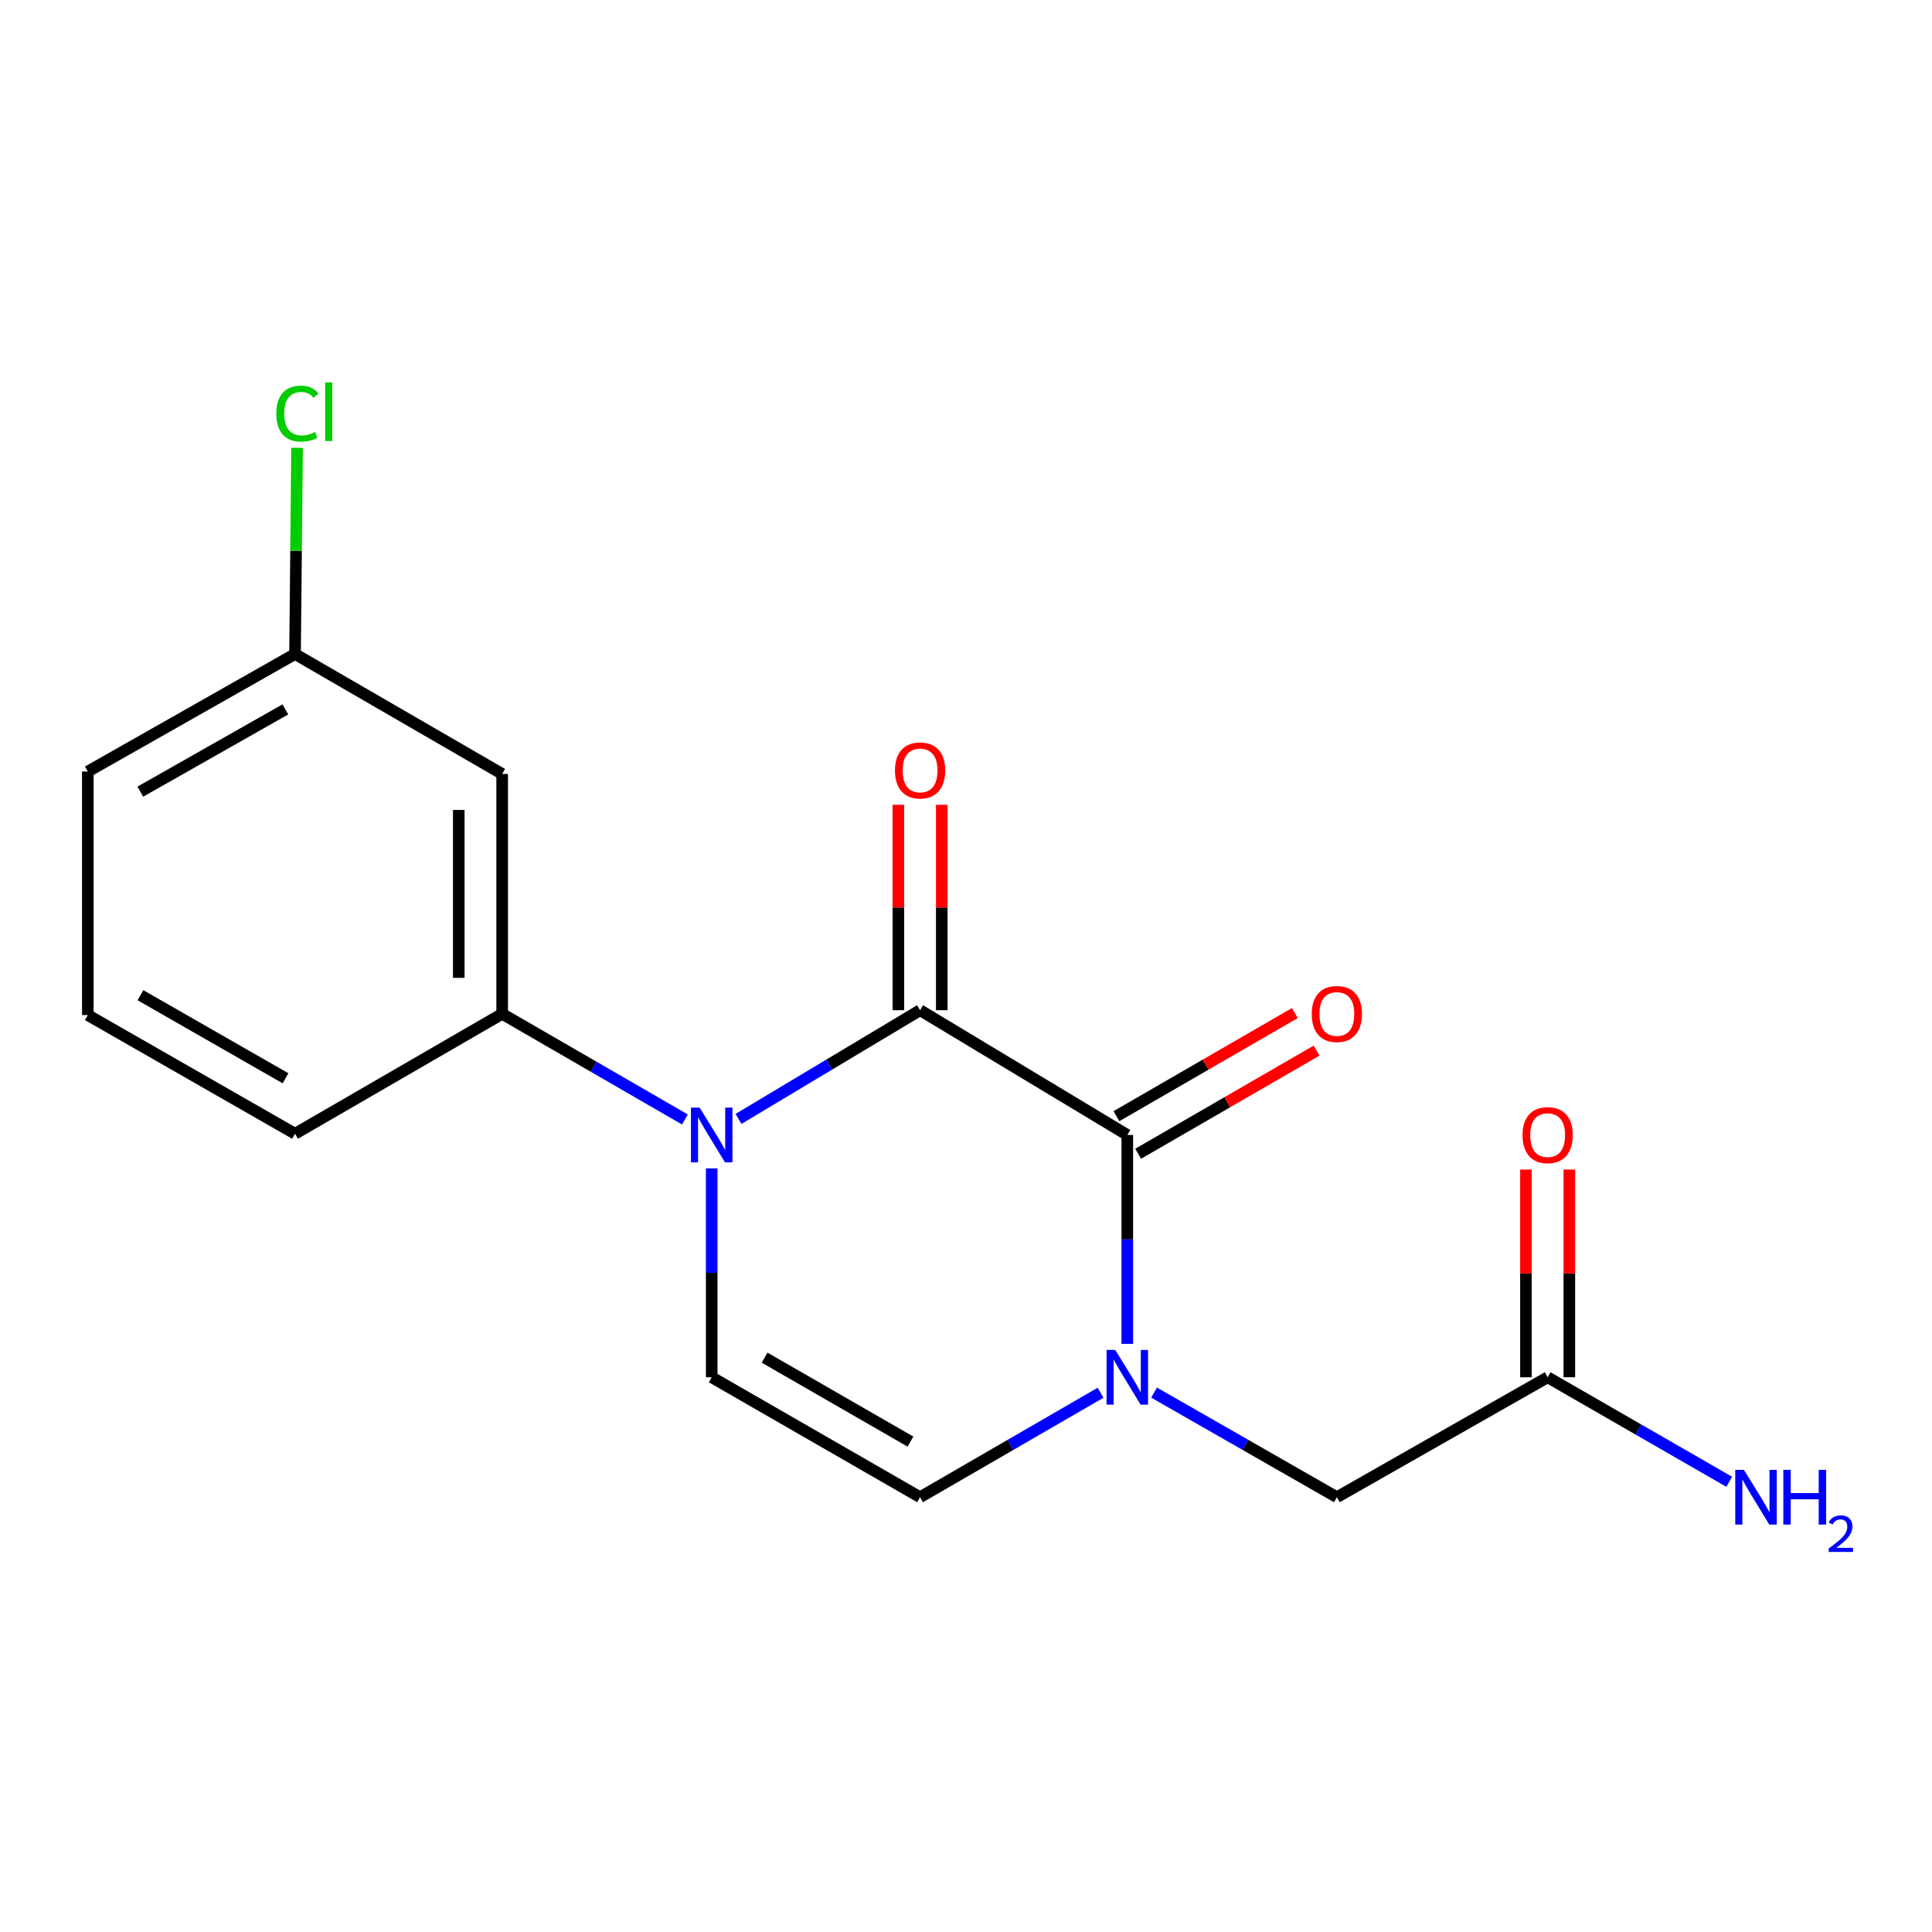 <?xml version='1.0' encoding='iso-8859-1'?>
<svg version='1.1' baseProfile='full'
              xmlns='http://www.w3.org/2000/svg'
                      xmlns:rdkit='http://www.rdkit.org/xml'
                      xmlns:xlink='http://www.w3.org/1999/xlink'
                  xml:space='preserve'
width='1000px' height='1000px' viewBox='0 0 1000 1000'>
<!-- END OF HEADER -->
<rect style='opacity:1.0;fill:#FFFFFF;stroke:none' width='1000' height='1000' x='0' y='0'> </rect>
<path class='bond-0' d='M 476.23,522.876 L 429.244,551.012' style='fill:none;fill-rule:evenodd;stroke:#000000;stroke-width:6px;stroke-linecap:butt;stroke-linejoin:miter;stroke-opacity:1' />
<path class='bond-0' d='M 429.244,551.012 L 382.257,579.147' style='fill:none;fill-rule:evenodd;stroke:#0000FF;stroke-width:6px;stroke-linecap:butt;stroke-linejoin:miter;stroke-opacity:1' />
<path class='bond-1' d='M 476.23,522.876 L 583.488,587.46' style='fill:none;fill-rule:evenodd;stroke:#000000;stroke-width:6px;stroke-linecap:butt;stroke-linejoin:miter;stroke-opacity:1' />
<path class='bond-9' d='M 487.46,522.876 L 487.46,469.72' style='fill:none;fill-rule:evenodd;stroke:#000000;stroke-width:6px;stroke-linecap:butt;stroke-linejoin:miter;stroke-opacity:1' />
<path class='bond-9' d='M 487.46,469.72 L 487.46,416.564' style='fill:none;fill-rule:evenodd;stroke:#FF0000;stroke-width:6px;stroke-linecap:butt;stroke-linejoin:miter;stroke-opacity:1' />
<path class='bond-9' d='M 465.001,522.876 L 465.001,469.72' style='fill:none;fill-rule:evenodd;stroke:#000000;stroke-width:6px;stroke-linecap:butt;stroke-linejoin:miter;stroke-opacity:1' />
<path class='bond-9' d='M 465.001,469.72 L 465.001,416.564' style='fill:none;fill-rule:evenodd;stroke:#FF0000;stroke-width:6px;stroke-linecap:butt;stroke-linejoin:miter;stroke-opacity:1' />
<path class='bond-3' d='M 368.374,604.755 L 368.374,658.814' style='fill:none;fill-rule:evenodd;stroke:#0000FF;stroke-width:6px;stroke-linecap:butt;stroke-linejoin:miter;stroke-opacity:1' />
<path class='bond-3' d='M 368.374,658.814 L 368.374,712.872' style='fill:none;fill-rule:evenodd;stroke:#000000;stroke-width:6px;stroke-linecap:butt;stroke-linejoin:miter;stroke-opacity:1' />
<path class='bond-5' d='M 354.502,579.441 L 307.211,552.1' style='fill:none;fill-rule:evenodd;stroke:#0000FF;stroke-width:6px;stroke-linecap:butt;stroke-linejoin:miter;stroke-opacity:1' />
<path class='bond-5' d='M 307.211,552.1 L 259.919,524.76' style='fill:none;fill-rule:evenodd;stroke:#000000;stroke-width:6px;stroke-linecap:butt;stroke-linejoin:miter;stroke-opacity:1' />
<path class='bond-2' d='M 583.488,587.46 L 583.488,641.519' style='fill:none;fill-rule:evenodd;stroke:#000000;stroke-width:6px;stroke-linecap:butt;stroke-linejoin:miter;stroke-opacity:1' />
<path class='bond-2' d='M 583.488,641.519 L 583.488,695.577' style='fill:none;fill-rule:evenodd;stroke:#0000FF;stroke-width:6px;stroke-linecap:butt;stroke-linejoin:miter;stroke-opacity:1' />
<path class='bond-10' d='M 589.108,597.182 L 635.275,570.495' style='fill:none;fill-rule:evenodd;stroke:#000000;stroke-width:6px;stroke-linecap:butt;stroke-linejoin:miter;stroke-opacity:1' />
<path class='bond-10' d='M 635.275,570.495 L 681.443,543.808' style='fill:none;fill-rule:evenodd;stroke:#FF0000;stroke-width:6px;stroke-linecap:butt;stroke-linejoin:miter;stroke-opacity:1' />
<path class='bond-10' d='M 577.868,577.738 L 624.035,551.05' style='fill:none;fill-rule:evenodd;stroke:#000000;stroke-width:6px;stroke-linecap:butt;stroke-linejoin:miter;stroke-opacity:1' />
<path class='bond-10' d='M 624.035,551.05 L 670.203,524.363' style='fill:none;fill-rule:evenodd;stroke:#FF0000;stroke-width:6px;stroke-linecap:butt;stroke-linejoin:miter;stroke-opacity:1' />
<path class='bond-4' d='M 569.65,720.881 L 522.94,747.915' style='fill:none;fill-rule:evenodd;stroke:#0000FF;stroke-width:6px;stroke-linecap:butt;stroke-linejoin:miter;stroke-opacity:1' />
<path class='bond-4' d='M 522.94,747.915 L 476.23,774.948' style='fill:none;fill-rule:evenodd;stroke:#000000;stroke-width:6px;stroke-linecap:butt;stroke-linejoin:miter;stroke-opacity:1' />
<path class='bond-6' d='M 597.352,720.807 L 644.654,747.877' style='fill:none;fill-rule:evenodd;stroke:#0000FF;stroke-width:6px;stroke-linecap:butt;stroke-linejoin:miter;stroke-opacity:1' />
<path class='bond-6' d='M 644.654,747.877 L 691.955,774.948' style='fill:none;fill-rule:evenodd;stroke:#000000;stroke-width:6px;stroke-linecap:butt;stroke-linejoin:miter;stroke-opacity:1' />
<path class='bond-18' d='M 368.374,712.872 L 476.23,774.948' style='fill:none;fill-rule:evenodd;stroke:#000000;stroke-width:6px;stroke-linecap:butt;stroke-linejoin:miter;stroke-opacity:1' />
<path class='bond-18' d='M 395.756,702.718 L 471.255,746.171' style='fill:none;fill-rule:evenodd;stroke:#000000;stroke-width:6px;stroke-linecap:butt;stroke-linejoin:miter;stroke-opacity:1' />
<path class='bond-7' d='M 259.919,524.76 L 259.919,400.596' style='fill:none;fill-rule:evenodd;stroke:#000000;stroke-width:6px;stroke-linecap:butt;stroke-linejoin:miter;stroke-opacity:1' />
<path class='bond-7' d='M 237.46,506.136 L 237.46,419.221' style='fill:none;fill-rule:evenodd;stroke:#000000;stroke-width:6px;stroke-linecap:butt;stroke-linejoin:miter;stroke-opacity:1' />
<path class='bond-15' d='M 259.919,524.76 L 152.712,586.824' style='fill:none;fill-rule:evenodd;stroke:#000000;stroke-width:6px;stroke-linecap:butt;stroke-linejoin:miter;stroke-opacity:1' />
<path class='bond-8' d='M 691.955,774.948 L 801.059,712.872' style='fill:none;fill-rule:evenodd;stroke:#000000;stroke-width:6px;stroke-linecap:butt;stroke-linejoin:miter;stroke-opacity:1' />
<path class='bond-12' d='M 259.919,400.596 L 152.712,338.52' style='fill:none;fill-rule:evenodd;stroke:#000000;stroke-width:6px;stroke-linecap:butt;stroke-linejoin:miter;stroke-opacity:1' />
<path class='bond-11' d='M 812.289,712.872 L 812.289,659.114' style='fill:none;fill-rule:evenodd;stroke:#000000;stroke-width:6px;stroke-linecap:butt;stroke-linejoin:miter;stroke-opacity:1' />
<path class='bond-11' d='M 812.289,659.114 L 812.289,605.355' style='fill:none;fill-rule:evenodd;stroke:#FF0000;stroke-width:6px;stroke-linecap:butt;stroke-linejoin:miter;stroke-opacity:1' />
<path class='bond-11' d='M 789.829,712.872 L 789.829,659.114' style='fill:none;fill-rule:evenodd;stroke:#000000;stroke-width:6px;stroke-linecap:butt;stroke-linejoin:miter;stroke-opacity:1' />
<path class='bond-11' d='M 789.829,659.114 L 789.829,605.355' style='fill:none;fill-rule:evenodd;stroke:#FF0000;stroke-width:6px;stroke-linecap:butt;stroke-linejoin:miter;stroke-opacity:1' />
<path class='bond-13' d='M 801.059,712.872 L 848.056,739.924' style='fill:none;fill-rule:evenodd;stroke:#000000;stroke-width:6px;stroke-linecap:butt;stroke-linejoin:miter;stroke-opacity:1' />
<path class='bond-13' d='M 848.056,739.924 L 895.052,766.975' style='fill:none;fill-rule:evenodd;stroke:#0000FF;stroke-width:6px;stroke-linecap:butt;stroke-linejoin:miter;stroke-opacity:1' />
<path class='bond-14' d='M 152.712,338.52 L 153.237,285.152' style='fill:none;fill-rule:evenodd;stroke:#000000;stroke-width:6px;stroke-linecap:butt;stroke-linejoin:miter;stroke-opacity:1' />
<path class='bond-14' d='M 153.237,285.152 L 153.763,231.783' style='fill:none;fill-rule:evenodd;stroke:#00CC00;stroke-width:6px;stroke-linecap:butt;stroke-linejoin:miter;stroke-opacity:1' />
<path class='bond-19' d='M 152.712,338.52 L 45.455,399.348' style='fill:none;fill-rule:evenodd;stroke:#000000;stroke-width:6px;stroke-linecap:butt;stroke-linejoin:miter;stroke-opacity:1' />
<path class='bond-19' d='M 147.703,367.181 L 72.623,409.76' style='fill:none;fill-rule:evenodd;stroke:#000000;stroke-width:6px;stroke-linecap:butt;stroke-linejoin:miter;stroke-opacity:1' />
<path class='bond-16' d='M 152.712,586.824 L 45.455,525.397' style='fill:none;fill-rule:evenodd;stroke:#000000;stroke-width:6px;stroke-linecap:butt;stroke-linejoin:miter;stroke-opacity:1' />
<path class='bond-16' d='M 147.785,558.12 L 72.705,515.121' style='fill:none;fill-rule:evenodd;stroke:#000000;stroke-width:6px;stroke-linecap:butt;stroke-linejoin:miter;stroke-opacity:1' />
<path class='bond-17' d='M 45.455,525.397 L 45.455,399.348' style='fill:none;fill-rule:evenodd;stroke:#000000;stroke-width:6px;stroke-linecap:butt;stroke-linejoin:miter;stroke-opacity:1' />
<path  class='atom-1' d='M 362.114 573.3
L 371.394 588.3
Q 372.314 589.78, 373.794 592.46
Q 375.274 595.14, 375.354 595.3
L 375.354 573.3
L 379.114 573.3
L 379.114 601.62
L 375.234 601.62
L 365.274 585.22
Q 364.114 583.3, 362.874 581.1
Q 361.674 578.9, 361.314 578.22
L 361.314 601.62
L 357.634 601.62
L 357.634 573.3
L 362.114 573.3
' fill='#0000FF'/>
<path  class='atom-3' d='M 577.228 698.712
L 586.508 713.712
Q 587.428 715.192, 588.908 717.872
Q 590.388 720.552, 590.468 720.712
L 590.468 698.712
L 594.228 698.712
L 594.228 727.032
L 590.348 727.032
L 580.388 710.632
Q 579.228 708.712, 577.988 706.512
Q 576.788 704.312, 576.428 703.632
L 576.428 727.032
L 572.748 727.032
L 572.748 698.712
L 577.228 698.712
' fill='#0000FF'/>
<path  class='atom-10' d='M 463.23 398.779
Q 463.23 391.979, 466.59 388.179
Q 469.95 384.379, 476.23 384.379
Q 482.51 384.379, 485.87 388.179
Q 489.23 391.979, 489.23 398.779
Q 489.23 405.659, 485.83 409.579
Q 482.43 413.459, 476.23 413.459
Q 469.99 413.459, 466.59 409.579
Q 463.23 405.699, 463.23 398.779
M 476.23 410.259
Q 480.55 410.259, 482.87 407.379
Q 485.23 404.459, 485.23 398.779
Q 485.23 393.219, 482.87 390.419
Q 480.55 387.579, 476.23 387.579
Q 471.91 387.579, 469.55 390.379
Q 467.23 393.179, 467.23 398.779
Q 467.23 404.499, 469.55 407.379
Q 471.91 410.259, 476.23 410.259
' fill='#FF0000'/>
<path  class='atom-11' d='M 678.955 524.84
Q 678.955 518.04, 682.315 514.24
Q 685.675 510.44, 691.955 510.44
Q 698.235 510.44, 701.595 514.24
Q 704.955 518.04, 704.955 524.84
Q 704.955 531.72, 701.555 535.64
Q 698.155 539.52, 691.955 539.52
Q 685.715 539.52, 682.315 535.64
Q 678.955 531.76, 678.955 524.84
M 691.955 536.32
Q 696.275 536.32, 698.595 533.44
Q 700.955 530.52, 700.955 524.84
Q 700.955 519.28, 698.595 516.48
Q 696.275 513.64, 691.955 513.64
Q 687.635 513.64, 685.275 516.44
Q 682.955 519.24, 682.955 524.84
Q 682.955 530.56, 685.275 533.44
Q 687.635 536.32, 691.955 536.32
' fill='#FF0000'/>
<path  class='atom-12' d='M 788.059 587.54
Q 788.059 580.74, 791.419 576.94
Q 794.779 573.14, 801.059 573.14
Q 807.339 573.14, 810.699 576.94
Q 814.059 580.74, 814.059 587.54
Q 814.059 594.42, 810.659 598.34
Q 807.259 602.22, 801.059 602.22
Q 794.819 602.22, 791.419 598.34
Q 788.059 594.46, 788.059 587.54
M 801.059 599.02
Q 805.379 599.02, 807.699 596.14
Q 810.059 593.22, 810.059 587.54
Q 810.059 581.98, 807.699 579.18
Q 805.379 576.34, 801.059 576.34
Q 796.739 576.34, 794.379 579.14
Q 792.059 581.94, 792.059 587.54
Q 792.059 593.26, 794.379 596.14
Q 796.739 599.02, 801.059 599.02
' fill='#FF0000'/>
<path  class='atom-14' d='M 902.643 760.788
L 911.923 775.788
Q 912.843 777.268, 914.323 779.948
Q 915.803 782.628, 915.883 782.788
L 915.883 760.788
L 919.643 760.788
L 919.643 789.108
L 915.763 789.108
L 905.803 772.708
Q 904.643 770.788, 903.403 768.588
Q 902.203 766.388, 901.843 765.708
L 901.843 789.108
L 898.163 789.108
L 898.163 760.788
L 902.643 760.788
' fill='#0000FF'/>
<path  class='atom-14' d='M 923.043 760.788
L 926.883 760.788
L 926.883 772.828
L 941.363 772.828
L 941.363 760.788
L 945.203 760.788
L 945.203 789.108
L 941.363 789.108
L 941.363 776.028
L 926.883 776.028
L 926.883 789.108
L 923.043 789.108
L 923.043 760.788
' fill='#0000FF'/>
<path  class='atom-14' d='M 946.576 788.115
Q 947.262 786.346, 948.899 785.369
Q 950.536 784.366, 952.806 784.366
Q 955.631 784.366, 957.215 785.897
Q 958.799 787.428, 958.799 790.147
Q 958.799 792.919, 956.74 795.507
Q 954.707 798.094, 950.483 801.156
L 959.116 801.156
L 959.116 803.268
L 946.523 803.268
L 946.523 801.499
Q 950.008 799.018, 952.067 797.17
Q 954.153 795.322, 955.156 793.659
Q 956.159 791.995, 956.159 790.279
Q 956.159 788.484, 955.261 787.481
Q 954.364 786.478, 952.806 786.478
Q 951.301 786.478, 950.298 787.085
Q 949.295 787.692, 948.582 789.039
L 946.576 788.115
' fill='#0000FF'/>
<path  class='atom-15' d='M 143.027 214.088
Q 143.027 207.048, 146.307 203.368
Q 149.627 199.648, 155.907 199.648
Q 161.747 199.648, 164.867 203.768
L 162.227 205.928
Q 159.947 202.928, 155.907 202.928
Q 151.627 202.928, 149.347 205.808
Q 147.107 208.648, 147.107 214.088
Q 147.107 219.688, 149.427 222.568
Q 151.787 225.448, 156.347 225.448
Q 159.467 225.448, 163.107 223.568
L 164.227 226.568
Q 162.747 227.528, 160.507 228.088
Q 158.267 228.648, 155.787 228.648
Q 149.627 228.648, 146.307 224.888
Q 143.027 221.128, 143.027 214.088
' fill='#00CC00'/>
<path  class='atom-15' d='M 168.307 197.928
L 171.987 197.928
L 171.987 228.288
L 168.307 228.288
L 168.307 197.928
' fill='#00CC00'/>
</svg>
